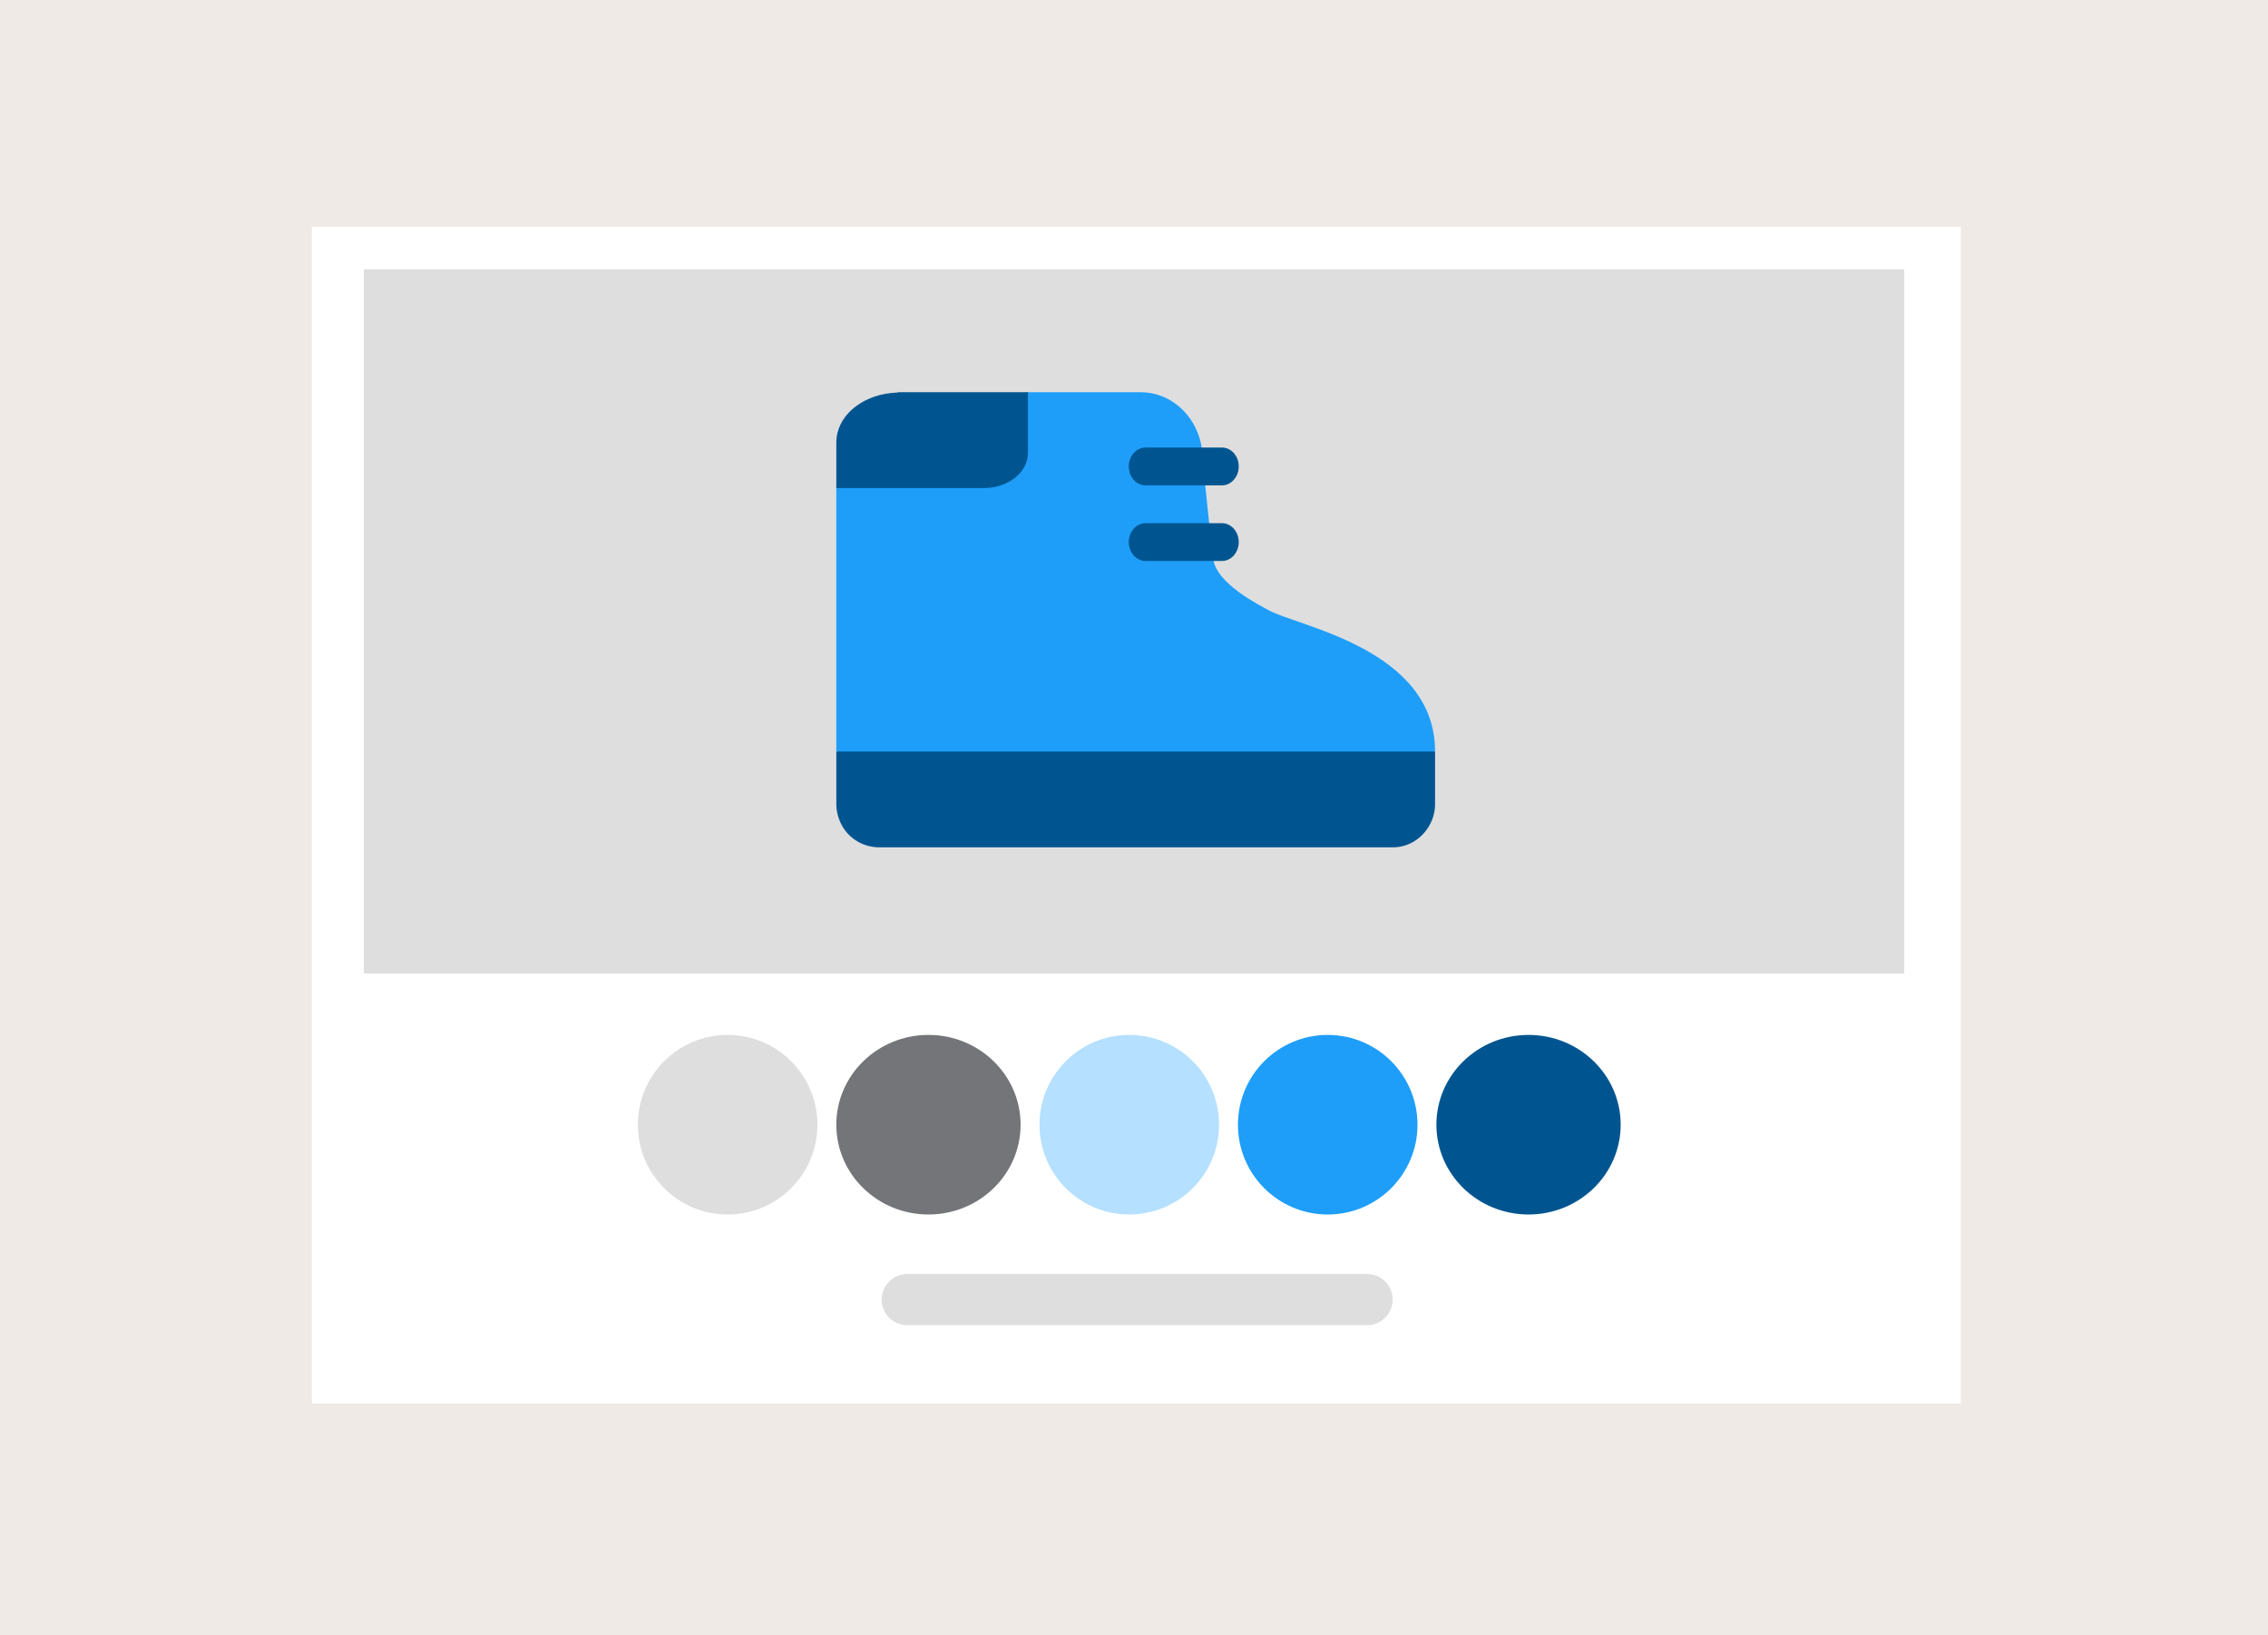 <svg width="480" height="346" viewBox="0 0 480 346" fill="none" xmlns="http://www.w3.org/2000/svg">
<rect width="480" height="346" fill="#F0EAE6"/>
<rect x="66" y="48" width="349" height="249" fill="white"/>
<path d="M192 275H289.333" stroke="#DEDEDF" stroke-width="10.822" stroke-linecap="round"/>
<rect x="77" y="57" width="326" height="149" fill="#DEDEDF"/>
<path d="M294.838 179.306C298.542 179.306 301.74 176.842 303.059 173.557C303.465 172.531 303.719 171.402 303.719 170.221V159.031L240.359 151.428L177 159.031V170.221C177 171.402 177.254 172.531 177.66 173.557C178.979 176.996 182.278 179.306 186.135 179.306" fill="#005590"/>
<path d="M217.174 83V93.118C213.214 97.216 211.966 98.464 207.412 102.82H177V110.107V159.031H303.719C303.719 137.264 274.538 132.535 268.499 129.127C266.571 128.059 257.436 123.533 256.776 118.295C255.965 112.243 254.239 94.138 254.239 94.138C252.92 87.628 247.591 83 241.45 83H217.174Z" fill="#1E9EF9"/>
<path d="M190.064 83.049C189.612 83.049 189.21 83.147 188.758 83.147C182.125 83.782 177 88.179 177 93.65V96.68V103.275H208.254C213.379 103.275 217.55 99.953 217.55 95.849V83H190.064V83.049Z" fill="#005590"/>
<path d="M242.446 102.707H258.616C260.573 102.707 262.168 100.911 262.168 98.706C262.168 96.502 260.573 94.706 258.616 94.706H242.446C240.488 94.706 238.893 96.502 238.893 98.706C238.893 100.911 240.488 102.707 242.446 102.707Z" fill="#005590"/>
<path d="M242.446 118.708H258.616C260.573 118.708 262.168 116.912 262.168 114.708C262.168 112.504 260.573 110.708 258.616 110.708H242.446C240.488 110.708 238.893 112.504 238.893 114.708C238.893 116.912 240.488 118.708 242.446 118.708Z" fill="#005590"/>
<circle cx="154" cy="238" r="19" fill="#DEDEDF"/>
<ellipse cx="196.5" cy="238" rx="19.5" ry="19" fill="#737578"/>
<ellipse cx="323.5" cy="238" rx="19.5" ry="19" fill="#005590"/>
<circle cx="239" cy="238" r="19" fill="#B5E0FF"/>
<circle cx="281" cy="238" r="19" fill="#1E9EF9"/>
</svg>
